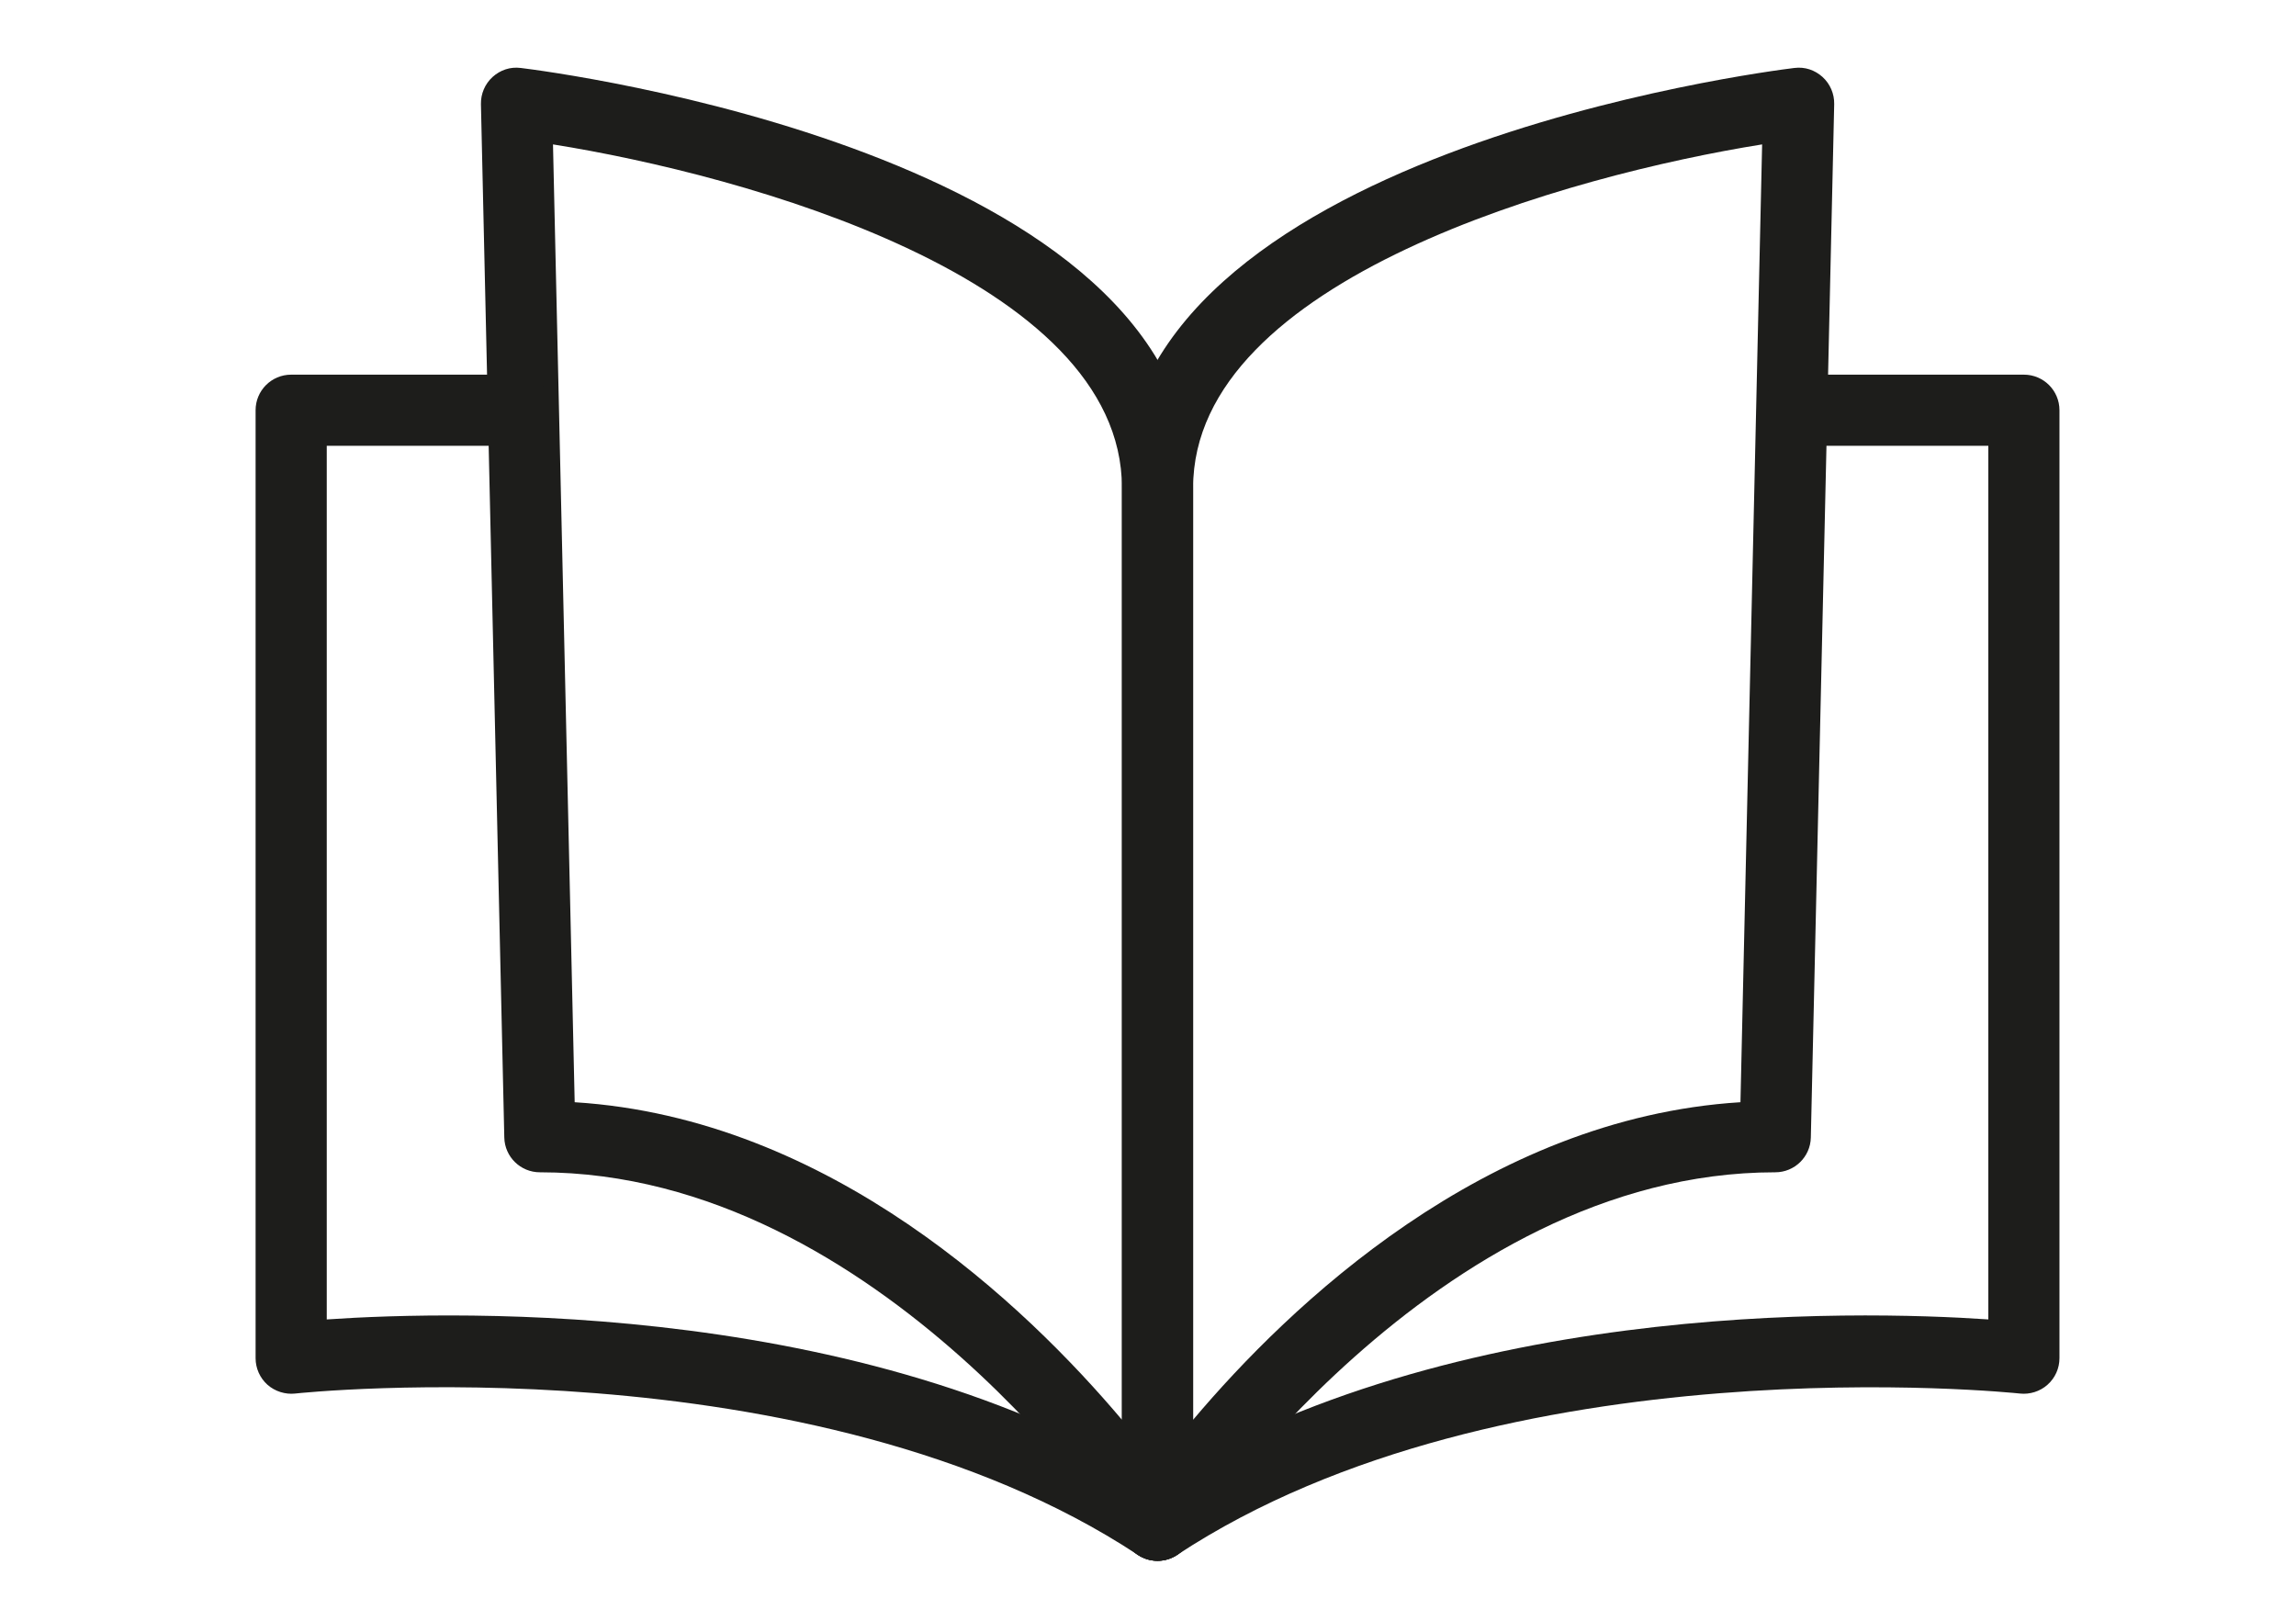 <?xml version="1.0" encoding="utf-8"?>
<!-- Generator: Adobe Illustrator 16.0.0, SVG Export Plug-In . SVG Version: 6.00 Build 0)  -->
<!DOCTYPE svg PUBLIC "-//W3C//DTD SVG 1.1//EN" "http://www.w3.org/Graphics/SVG/1.1/DTD/svg11.dtd">
<svg version="1.1" id="Layer_1" xmlns="http://www.w3.org/2000/svg" xmlns:xlink="http://www.w3.org/1999/xlink" x="0px" y="0px"
	 width="481.89px" height="340.16px" viewBox="0 0 481.89 340.16" enable-background="new 0 0 481.89 340.16" xml:space="preserve">
<title>fulfilment-banner</title>
<g>
	<g>
		<path fill="#1D1D1B" d="M242.945,327.58c-2.479,0-4.856-1.239-6.256-3.391c-0.513-0.787-51.774-78.149-123.381-78.149
			c-4.054,0-7.375-3.237-7.464-7.296l-4.904-216.896c-0.041-2.165,0.848-4.242,2.452-5.701c1.604-1.443,3.688-2.166,5.922-1.881
			c5.759,0.699,141.098,17.91,141.098,88.14v217.708c0,3.305-2.174,6.213-5.336,7.153
			C244.376,327.482,243.648,327.58,242.945,327.58z M120.615,231.334c53.625,3.346,94.676,42.739,114.863,66.651v-195.58
			c0-43.985-79.48-65.739-119.414-72.097L120.615,231.334z"/>
	</g>
	<g>
		<path fill="#1D1D1B" d="M242.945,327.58c-0.715,0-1.431-0.1-2.132-0.313c-3.163-0.942-5.335-3.852-5.335-7.154V102.406
			c0-70.23,135.354-87.439,141.112-88.14c2.235-0.285,4.315,0.438,5.923,1.881c1.604,1.459,2.495,3.536,2.453,5.701l-4.903,216.896
			c-0.088,4.061-3.413,7.296-7.464,7.296c-71.609,0-122.889,77.37-123.398,78.149C247.799,326.341,245.424,327.58,242.945,327.58z
			 M369.839,30.307c-39.93,6.38-119.429,28.162-119.429,72.097v195.579c20.182-23.913,61.238-63.307,114.881-66.651L369.839,30.307z
			"/>
	</g>
	<g>
		<path fill="#1D1D1B" d="M242.945,327.58c-1.417,0-2.845-0.398-4.112-1.231c-68.603-45.215-175.81-34.01-176.903-33.87
			c-2.016,0.224-4.218-0.441-5.807-1.86c-1.573-1.416-2.478-3.443-2.478-5.564V86.097c0-4.127,3.338-7.464,7.467-7.464h47.295
			c4.129,0,7.467,3.337,7.467,7.464c0,4.129-3.338,7.471-7.467,7.471H68.58v183.354c27.428-1.872,116.003-4.216,178.478,36.957
			c3.443,2.267,4.393,6.902,2.117,10.347C247.741,326.399,245.363,327.58,242.945,327.58z"/>
	</g>
	<g>
		<path fill="#1D1D1B" d="M242.945,327.58c-2.421,0-4.8-1.181-6.242-3.359c-2.262-3.441-1.313-8.075,2.13-10.344
			c62.466-41.171,151.043-38.83,178.481-36.957V93.568h-39.818c-4.126,0-7.468-3.342-7.468-7.471c0-4.127,3.342-7.464,7.468-7.464
			h47.282c4.129,0,7.468,3.337,7.468,7.464v198.956c0,2.125-0.905,4.148-2.496,5.564c-1.574,1.421-3.76,2.084-5.788,1.86
			c-1.078-0.116-108.284-11.332-176.904,33.87C245.788,327.181,244.359,327.58,242.945,327.58z"/>
	</g>
</g>
</svg>
